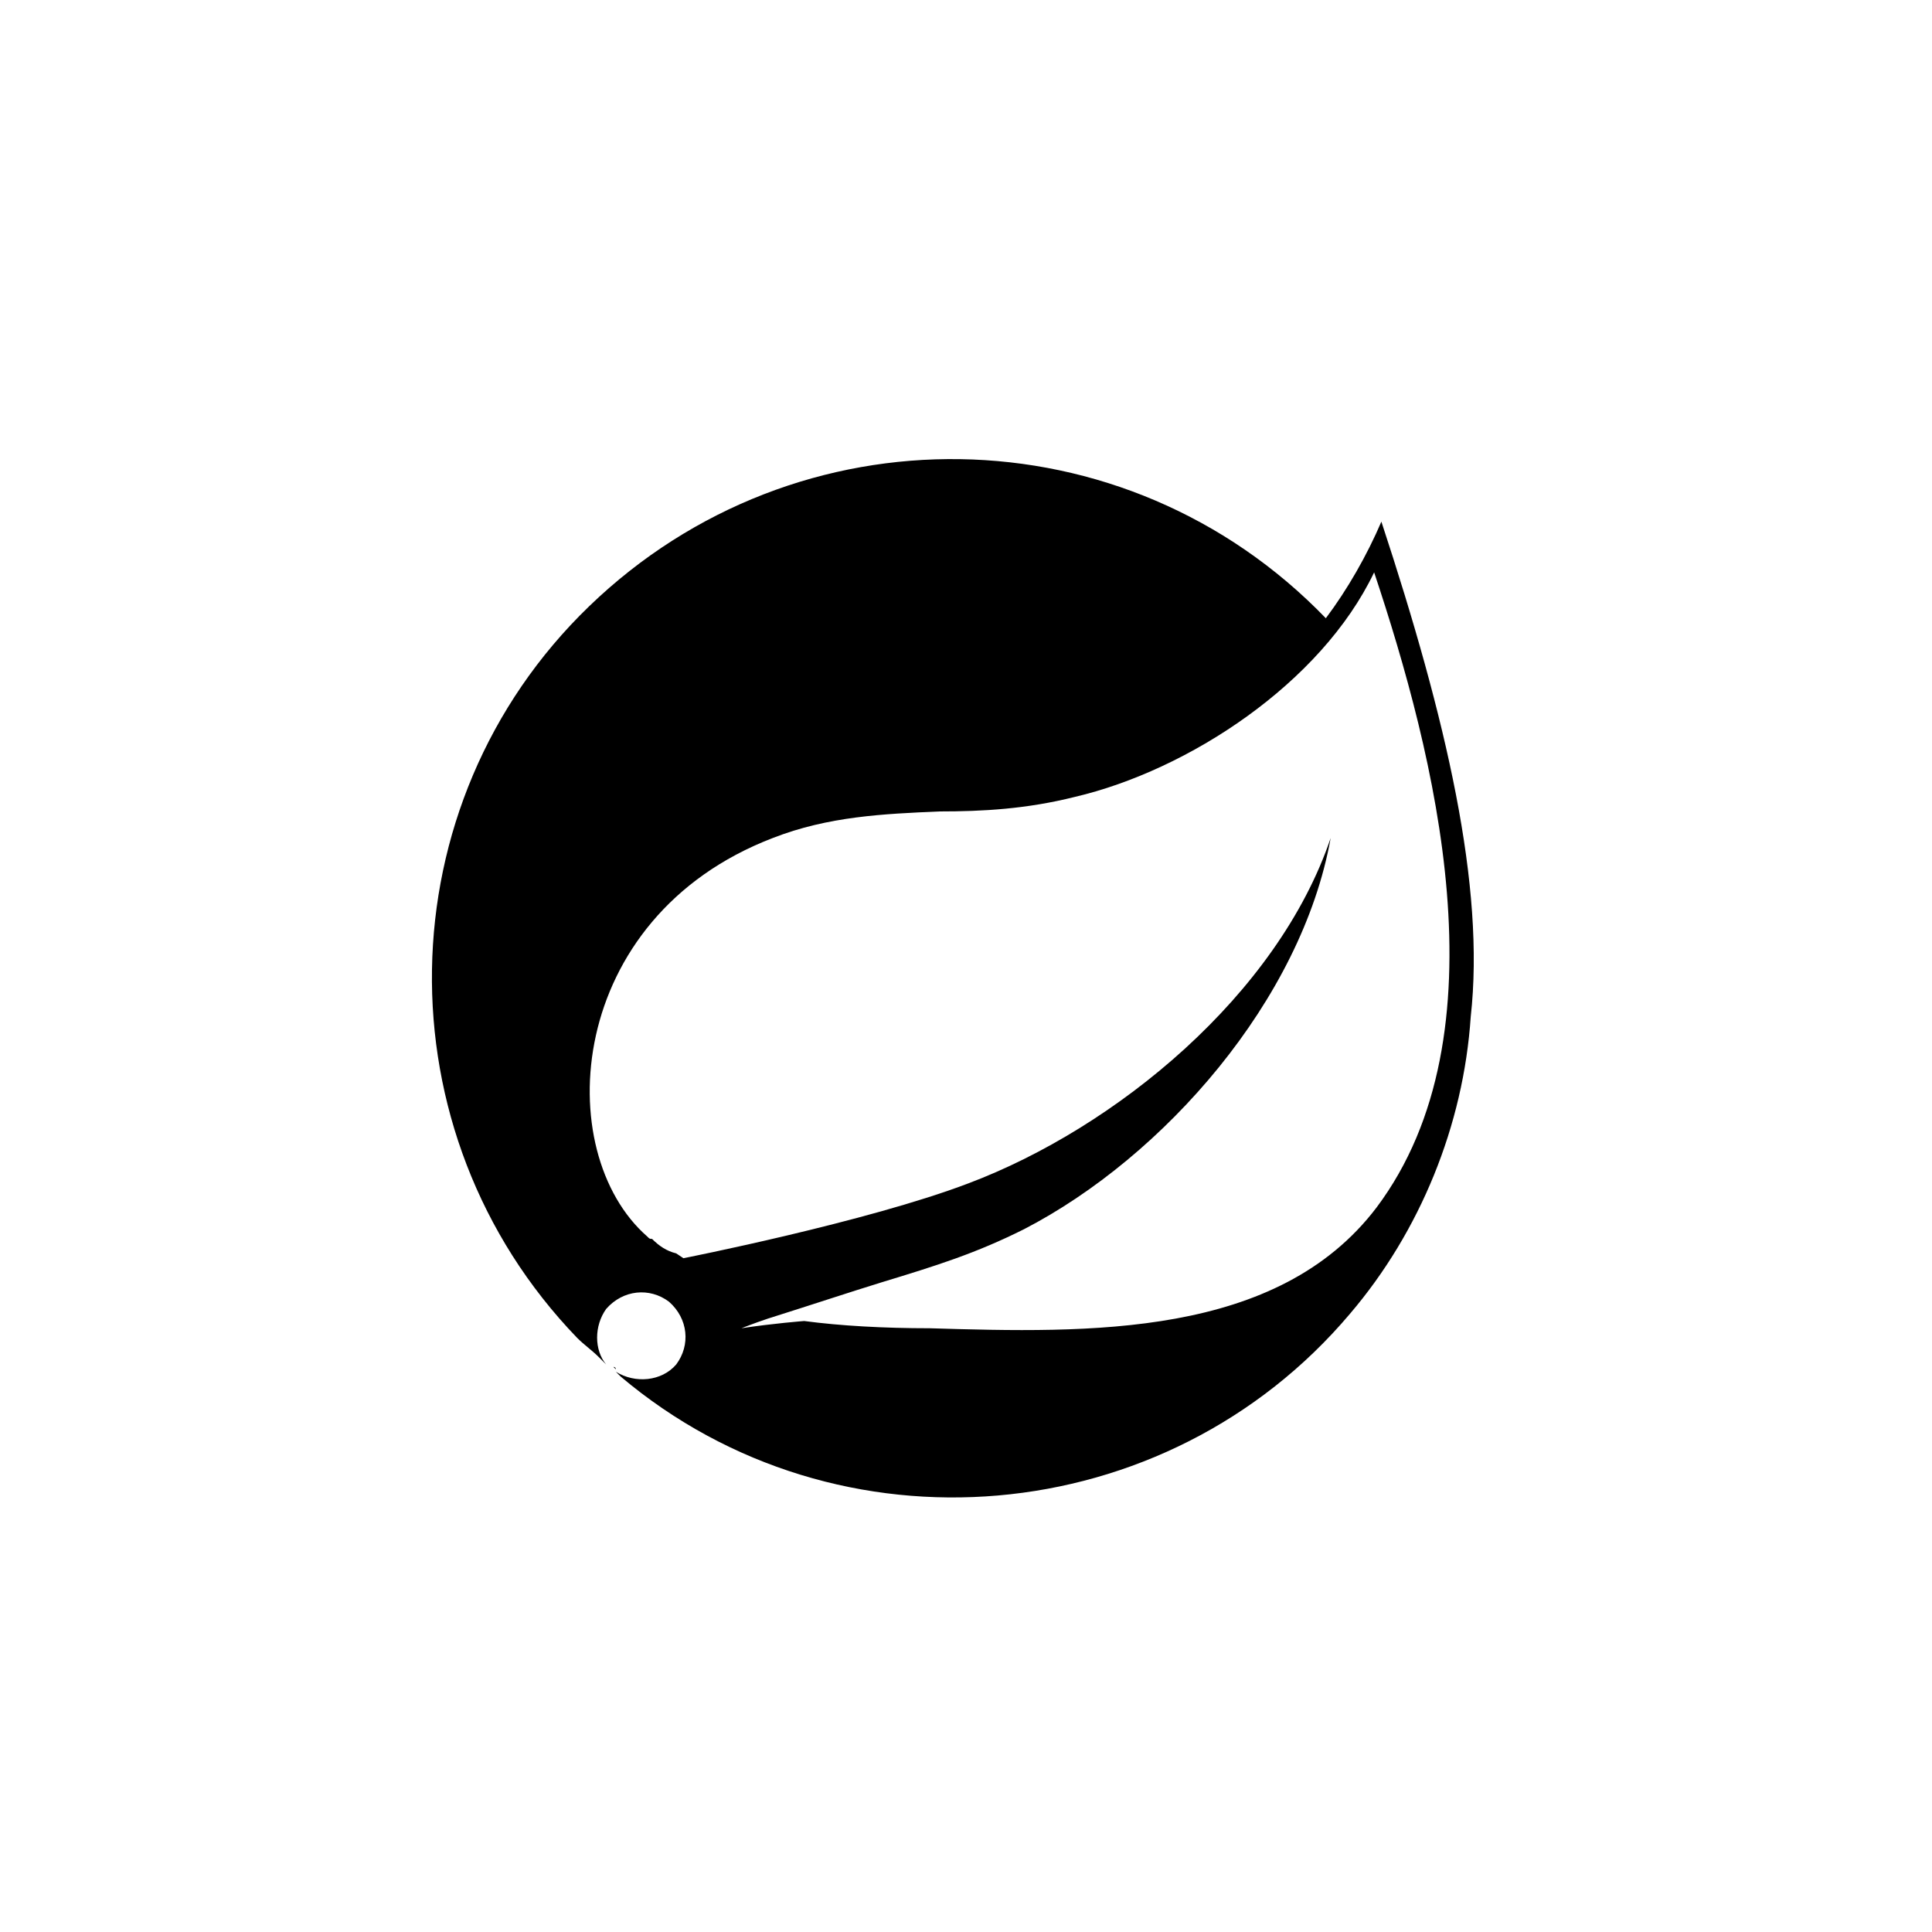<?xml version="1.0" encoding="utf-8"?>
<!-- Generator: Adobe Illustrator 25.1.0, SVG Export Plug-In . SVG Version: 6.00 Build 0)  -->
<svg version="1.1" id="Layer_1" xmlns="http://www.w3.org/2000/svg" xmlns:xlink="http://www.w3.org/1999/xlink" x="0px" y="0px"
	 viewBox="0 0 80 80" style="enable-background:new 0 0 80 80;" xml:space="preserve">
<style type="text/css">
	.st0{fill-rule:evenodd;clip-rule:evenodd;fill:#FFFFFF;}
</style>
<path className="st0" d="M54.9,25.6c0.9-1.2,1.7-2.6,2.3-4c2.7,8.2,4.3,15.1,3.7,20.5c-0.3,4.5-2.1,8.9-5,12.3
	c-7.6,9-21.2,10.2-30.2,2.6l-0.2-0.2c0.8,0.5,1.9,0.4,2.5-0.3c0.6-0.8,0.5-1.9-0.3-2.6c-0.8-0.6-1.9-0.5-2.6,0.3
	c-0.5,0.7-0.5,1.7,0,2.3l-0.3-0.3c-0.3-0.3-0.6-0.5-0.9-0.8c-8.2-8.5-8-22.1,0.5-30.3C33,16.8,46.6,17,54.9,25.6z M25.2,56.4
	c0.1,0.1,0.2,0.2,0.2,0.2c0,0,0.1,0,0.1,0.1L25.2,56.4z M38.5,55c6.6,0.2,14.4,0.4,18.5-5c5.4-7.2,2.4-18.8-0.1-26.3c0,0,0,0,0,0
	c0,0,0,0,0,0c-2.2,4.6-7.7,8.2-12.4,9.3c-2,0.5-3.8,0.6-5.6,0.6c-2.3,0.1-4.6,0.2-6.9,1.1c-8.6,3.3-9.2,13-5.2,16.5
	c0.1,0.1,0.1,0.1,0.2,0.1c0.3,0.3,0.6,0.5,1,0.6l0.3,0.2c0,0,7.6-1.5,11.8-3.1c6.1-2.3,12.8-7.8,15-14.3
	c-1.2,6.7-6.9,13.2-12.7,16.2c-2,1-3.6,1.5-5.9,2.2c-1.3,0.4-2.8,0.9-4.7,1.5c-0.6,0.2-1.1,0.4-1.1,0.4c0,0,0,0,0,0c0,0,0,0,0,0
	c1.3-0.2,2.6-0.3,2.6-0.3C34.8,54.9,36.6,55,38.5,55z"/>
</svg>
